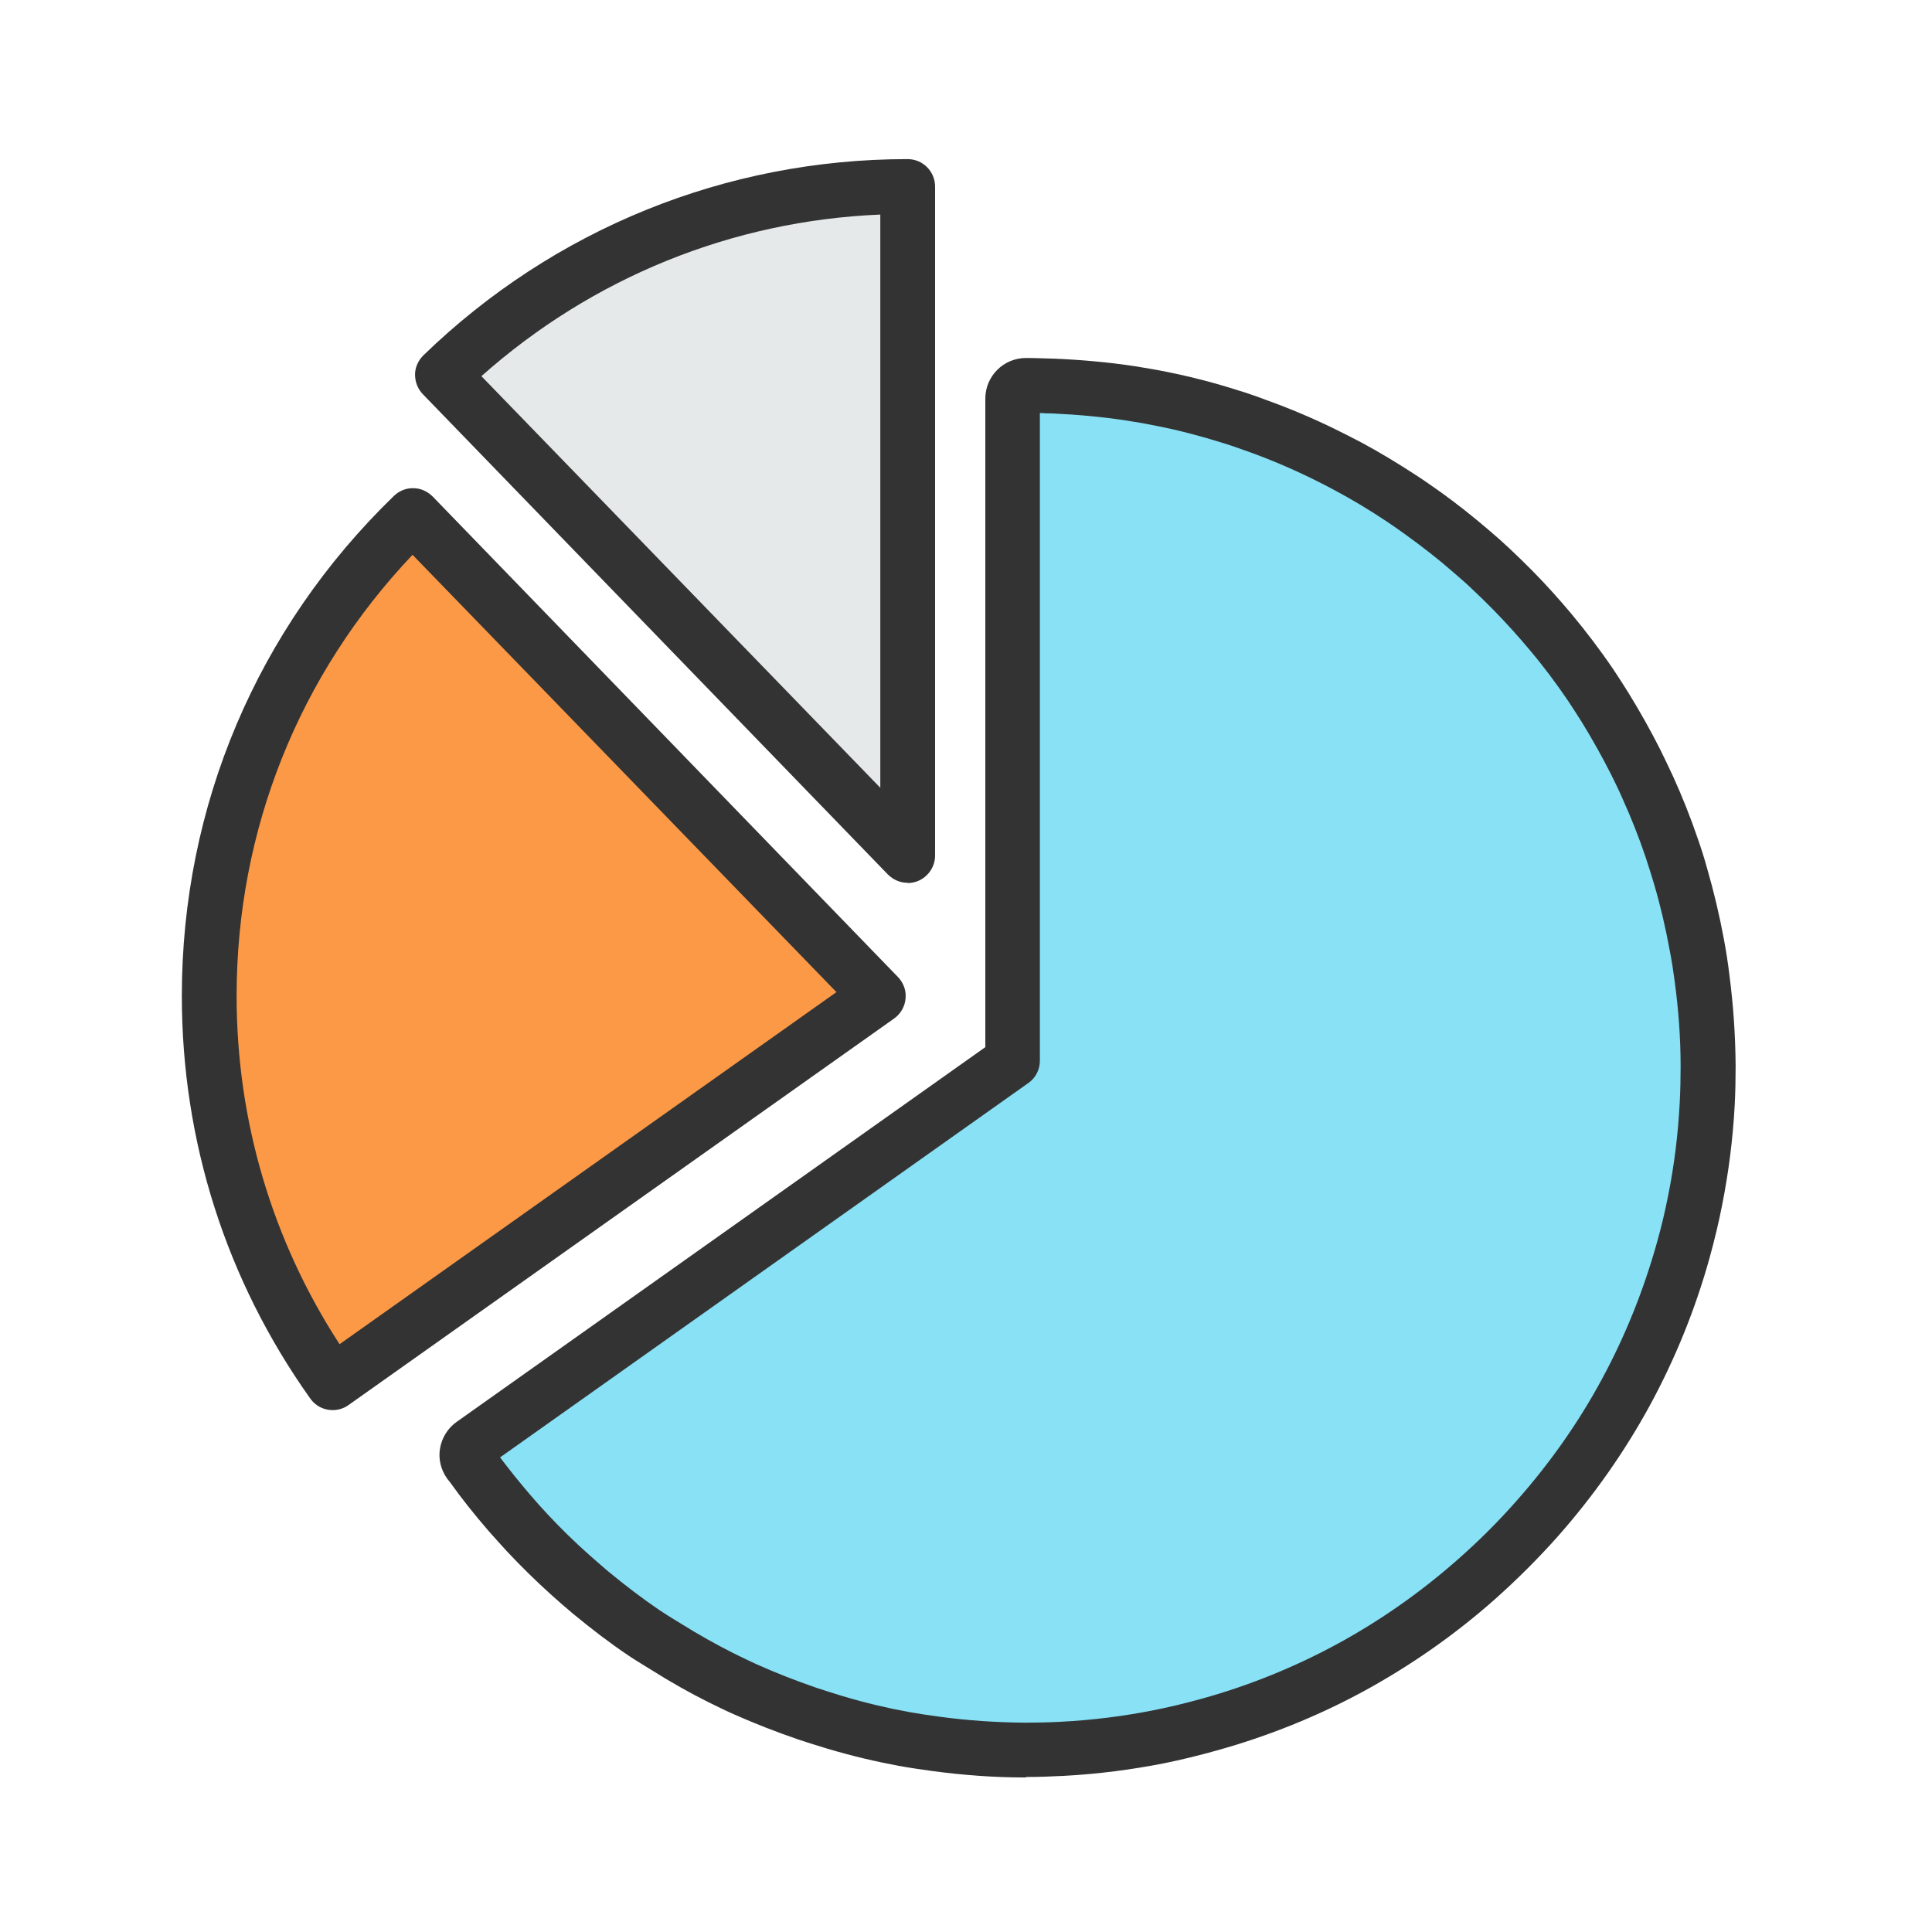 <svg width="85" height="85" viewBox="0 0 85 85" fill="none" xmlns="http://www.w3.org/2000/svg">
<g opacity="0.8">
<g clip-path="url(#clip0_861_1608)">
<path d="M39.93 8.211C31.97 8.211 24.75 11.381 19.46 16.511L39.93 37.651V8.211Z" fill="#DFE3E4"/>
<path d="M39.93 38.84C39.61 38.84 39.3 38.71 39.06 38.47L18.6 17.34C18.38 17.11 18.26 16.8 18.26 16.48C18.26 16.16 18.4 15.86 18.63 15.63C24.37 10.07 31.94 7 39.93 7C40.6 7 41.14 7.54 41.14 8.21V37.64C41.14 38.13 40.84 38.57 40.39 38.76C40.24 38.82 40.09 38.85 39.94 38.85L39.93 38.84ZM21.18 16.55L38.73 34.66V9.44C32.21 9.71 26.06 12.21 21.18 16.55Z" fill="black"/>
<path d="M14.63 60.83L38.64 43.82L18.16 22.68C12.64 28.03 9.2 35.52 9.2 43.82C9.2 50.16 11.21 56.03 14.62 60.83H14.63Z" fill="#FB8018"/>
<path d="M14.63 62.039C14.25 62.039 13.88 61.859 13.65 61.529C9.95 56.329 8 50.209 8 43.819C8 35.459 11.31 27.649 17.33 21.819C17.56 21.599 17.86 21.469 18.19 21.479C18.51 21.479 18.81 21.619 19.04 21.849L39.51 42.989C39.75 43.239 39.88 43.589 39.84 43.939C39.81 44.289 39.62 44.609 39.34 44.809L15.33 61.819C15.12 61.969 14.88 62.039 14.63 62.039ZM18.15 24.409C13.15 29.679 10.41 36.519 10.41 43.819C10.41 49.299 11.97 54.569 14.94 59.139L36.8 43.649L18.15 24.409Z" fill="black"/>
<path d="M74.67 41.591C74.48 40.571 74.25 39.561 73.96 38.581C73.84 38.161 73.7 37.741 73.56 37.321C73.25 36.411 72.9 35.521 72.51 34.651C72.34 34.271 72.16 33.901 71.98 33.531C71.57 32.711 71.12 31.921 70.64 31.151C70.43 30.811 70.21 30.471 69.99 30.151C69.44 29.341 68.84 28.551 68.21 27.791C67.96 27.491 67.71 27.191 67.44 26.901C66.85 26.251 66.23 25.621 65.59 25.031C65.31 24.761 65.01 24.511 64.72 24.251C64.05 23.671 63.36 23.131 62.64 22.611C62.32 22.381 62 22.151 61.66 21.931C60.91 21.431 60.13 20.961 59.33 20.531C58.97 20.341 58.61 20.151 58.24 19.971C57.3 19.511 56.33 19.101 55.33 18.741C54.92 18.591 54.51 18.451 54.1 18.321C53.13 18.021 52.15 17.761 51.14 17.561C50.68 17.471 50.21 17.381 49.74 17.311C48.63 17.141 47.49 17.031 46.34 16.991C45.94 16.971 45.54 16.961 45.14 16.961C44.82 16.961 44.56 17.221 44.56 17.541V46.671L42.48 48.141L36.8 52.161L24.02 61.221L20.8 63.511C20.67 63.601 20.59 63.741 20.56 63.891C20.53 64.041 20.57 64.201 20.66 64.331C20.7 64.381 20.74 64.431 20.77 64.481C21.29 65.201 21.84 65.891 22.42 66.561C22.68 66.861 22.93 67.151 23.2 67.431C23.8 68.081 24.43 68.691 25.08 69.271C25.37 69.531 25.67 69.791 25.97 70.041C26.73 70.671 27.51 71.271 28.32 71.821C28.65 72.041 28.99 72.251 29.33 72.461C30.1 72.941 30.9 73.391 31.71 73.801C32.08 73.981 32.45 74.171 32.83 74.331C33.7 74.721 34.6 75.071 35.5 75.381C35.92 75.521 36.33 75.661 36.75 75.781C37.73 76.071 38.73 76.311 39.75 76.501C40.23 76.591 40.7 76.651 41.18 76.721C42.46 76.891 43.75 76.981 45.05 76.991C45.08 76.991 45.1 76.991 45.13 76.991C45.67 76.991 46.21 76.971 46.74 76.941C48.19 76.861 49.61 76.681 51 76.401C51.74 76.251 52.46 76.081 53.18 75.881C55.37 75.271 57.46 74.421 59.42 73.361C61.41 72.281 63.27 70.971 64.95 69.481C65.9 68.641 66.8 67.751 67.63 66.801C69.12 65.111 70.43 63.261 71.51 61.261C72.58 59.301 73.42 57.211 74.03 55.021C74.23 54.301 74.41 53.581 74.55 52.841C74.83 51.451 75.01 50.031 75.09 48.581C75.12 48.041 75.13 47.511 75.13 46.971C75.13 46.941 75.13 46.911 75.13 46.891C75.13 45.581 75.03 44.291 74.86 43.021C74.8 42.541 74.72 42.061 74.64 41.591H74.67Z" fill="#6AD9F2"/>
<path d="M45.14 78.2H45.02C43.74 78.2 42.38 78.1 41.03 77.92C40.53 77.85 40.04 77.78 39.54 77.69C38.52 77.5 37.5 77.26 36.42 76.94C35.98 76.81 35.55 76.67 35.12 76.53C34.1 76.18 33.19 75.82 32.33 75.44C31.94 75.27 31.56 75.08 31.17 74.89C30.33 74.47 29.5 74 28.69 73.49L28.51 73.38C28.22 73.2 27.92 73.02 27.64 72.83C26.85 72.3 26.05 71.69 25.19 70.98C24.88 70.72 24.57 70.45 24.27 70.18C23.57 69.55 22.92 68.91 22.31 68.26C22.04 67.97 21.77 67.66 21.5 67.36C20.85 66.61 20.29 65.9 19.79 65.2C19.73 65.13 19.7 65.09 19.67 65.05C19.39 64.65 19.28 64.18 19.36 63.72C19.44 63.25 19.71 62.82 20.1 62.55L43.35 46.07V17.54C43.35 16.55 44.15 15.75 45.14 15.75C45.56 15.75 45.98 15.77 46.39 15.78C47.6 15.83 48.79 15.94 49.92 16.11C50.41 16.19 50.9 16.27 51.38 16.37C52.42 16.58 53.46 16.85 54.46 17.17C54.89 17.3 55.32 17.45 55.74 17.61C56.77 17.98 57.78 18.41 58.76 18.89C59.14 19.08 59.52 19.27 59.9 19.47C60.7 19.9 61.51 20.39 62.32 20.92C62.66 21.14 63 21.38 63.34 21.62C64.08 22.15 64.8 22.72 65.5 23.32C65.81 23.58 66.11 23.85 66.41 24.13C67.08 24.76 67.73 25.41 68.33 26.08C68.6 26.38 68.87 26.69 69.13 27C69.78 27.78 70.41 28.61 70.98 29.45C71.21 29.79 71.43 30.14 71.65 30.49C72.15 31.3 72.62 32.14 73.04 32.97C73.23 33.36 73.42 33.75 73.6 34.14C74.01 35.04 74.38 35.97 74.7 36.91C74.85 37.34 74.99 37.78 75.11 38.22C75.4 39.22 75.65 40.27 75.85 41.35C75.94 41.84 76.02 42.34 76.08 42.84C76.26 44.21 76.35 45.56 76.36 46.86V46.95C76.36 47.48 76.35 48.03 76.32 48.62C76.24 50.11 76.05 51.6 75.76 53.05C75.62 53.77 75.44 54.52 75.22 55.32C74.59 57.6 73.7 59.78 72.6 61.81C71.49 63.85 70.13 65.79 68.56 67.57C67.7 68.54 66.76 69.48 65.77 70.36C64 71.93 62.06 73.28 60.01 74.4C57.97 75.51 55.78 76.39 53.51 77.02C52.72 77.24 51.98 77.42 51.25 77.57C49.79 77.86 48.3 78.05 46.82 78.13C46.25 78.16 45.68 78.18 45.14 78.18V78.2ZM22.01 64.13C22.41 64.66 22.84 65.2 23.33 65.77C23.57 66.05 23.82 66.33 24.08 66.61C24.64 67.21 25.24 67.8 25.89 68.38C26.17 68.63 26.46 68.88 26.74 69.12C27.54 69.78 28.28 70.34 29 70.83C29.26 71 29.52 71.17 29.79 71.33L29.97 71.44C30.72 71.91 31.49 72.34 32.26 72.73C32.61 72.9 32.97 73.08 33.33 73.24C34.11 73.59 34.95 73.92 35.9 74.25C36.3 74.38 36.7 74.51 37.1 74.63C38.11 74.93 39.05 75.15 39.98 75.32C40.43 75.4 40.89 75.47 41.35 75.53C42.6 75.7 43.85 75.78 45.06 75.79C45.08 75.79 45.12 75.79 45.13 75.79C45.63 75.79 46.15 75.78 46.68 75.75C48.04 75.68 49.42 75.51 50.77 75.24C51.44 75.11 52.13 74.94 52.86 74.74C54.96 74.16 56.97 73.34 58.85 72.32C60.74 71.29 62.52 70.04 64.16 68.59C65.08 67.78 65.95 66.91 66.74 66.01C68.19 64.37 69.45 62.58 70.47 60.69C71.49 58.81 72.3 56.8 72.89 54.7C73.1 53.96 73.26 53.27 73.39 52.61C73.66 51.27 73.83 49.89 73.9 48.52C73.93 47.97 73.94 47.46 73.94 46.97V46.89C73.94 45.69 73.85 44.44 73.68 43.18C73.62 42.72 73.55 42.26 73.46 41.81C73.28 40.82 73.05 39.84 72.78 38.92C72.66 38.51 72.53 38.11 72.4 37.71C72.11 36.85 71.77 35.99 71.39 35.15C71.23 34.78 71.06 34.43 70.88 34.07C70.49 33.3 70.06 32.53 69.6 31.78C69.4 31.46 69.19 31.14 68.98 30.82C68.45 30.04 67.88 29.28 67.27 28.56C67.03 28.27 66.78 27.99 66.53 27.71C65.98 27.1 65.38 26.49 64.76 25.91C64.49 25.65 64.21 25.41 63.92 25.16C63.28 24.6 62.61 24.08 61.92 23.58C61.61 23.35 61.3 23.14 60.99 22.93C60.24 22.43 59.49 21.98 58.76 21.59C58.41 21.4 58.06 21.22 57.71 21.05C56.81 20.61 55.87 20.21 54.92 19.87C54.53 19.73 54.14 19.59 53.74 19.47C52.81 19.18 51.86 18.93 50.9 18.74C50.46 18.65 50.01 18.57 49.55 18.5C48.5 18.34 47.41 18.24 46.29 18.19C46.11 18.19 45.93 18.18 45.75 18.17V46.67C45.75 47.06 45.56 47.43 45.24 47.65L22 64.12L22.01 64.13Z" fill="black"/>
</g>
</g>
<defs>
<clipPath id="clip0_861_1608">
<rect width="68.37" height="71.2" fill="white" transform="translate(8 7)"/>
</clipPath>
</defs>
</svg>
